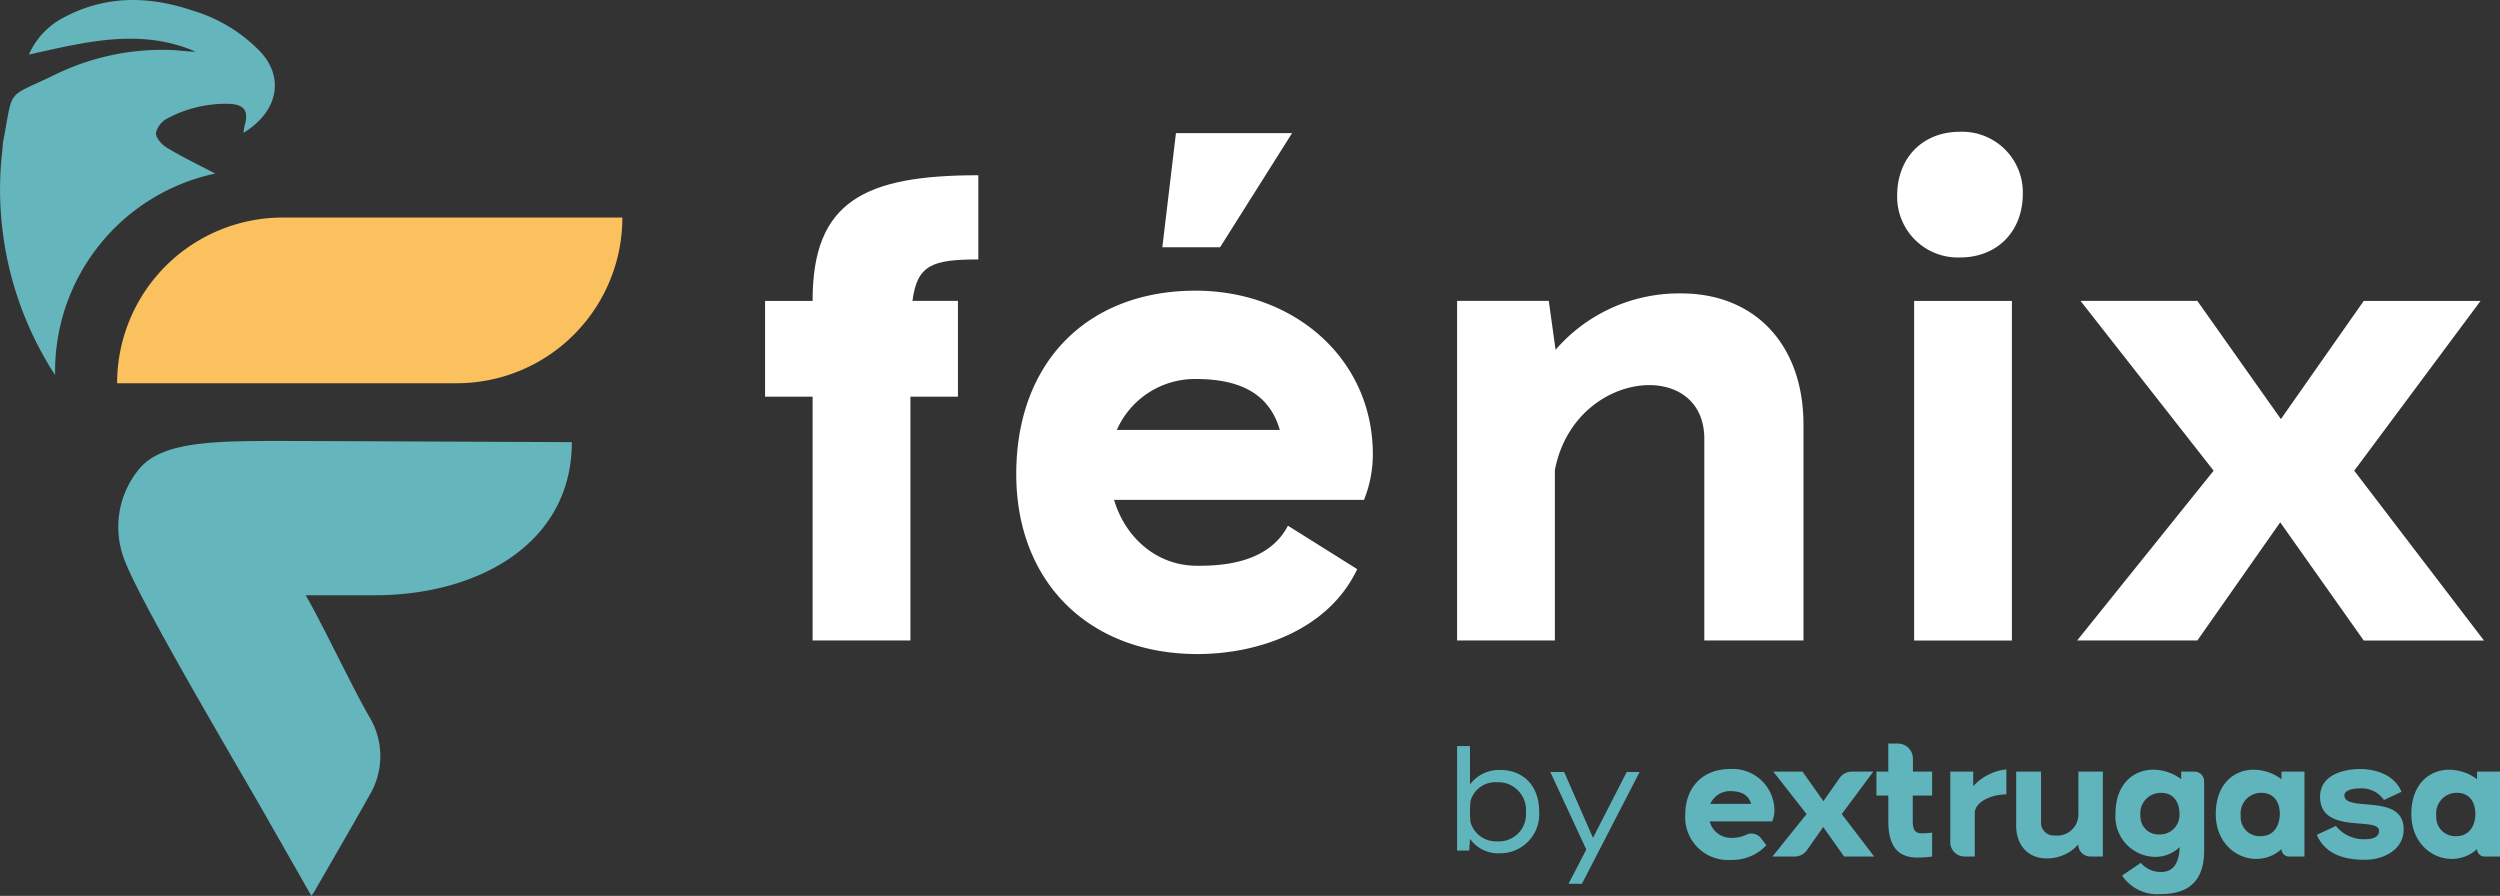 <svg xmlns="http://www.w3.org/2000/svg" xmlns:xlink="http://www.w3.org/1999/xlink" id="Grupo_2316" data-name="Grupo 2316" width="305.064" height="109.318" viewBox="0 0 305.064 109.318"><rect x="0" y="0" width="305.064" height="109.318" fill="#333333" stroke="none"/><defs><clipPath id="clip-path"><rect id="Rect&#xE1;ngulo_7" data-name="Rect&#xE1;ngulo 7" width="305.064" height="109.318" fill="none"></rect></clipPath></defs><g id="Grupo_10" data-name="Grupo 10" transform="translate(0 0)" clip-path="url(#clip-path)"><path id="Trazado_52" data-name="Trazado 52" d="M61.532,28.015c0-12.1,6.382-15.249,20.222-15.249V23.041c-5.635,0-7.459.663-8.039,5.057h5.553V39.784h-5.8V69.537H61.532V39.784h-5.8V28.1h5.8Z" transform="translate(37.626 8.619)" fill="#fff"></path><path id="Trazado_53" data-name="Trazado 53" d="M96.079,62.492c2.486,0,8.619-.084,11.1-4.89l8.454,5.3c-3.565,7.543-12.267,10.361-19.477,10.361-13.26,0-22.129-8.786-22.129-21.963,0-13.676,8.7-22.378,21.881-22.378,12.017,0,21.631,8.289,21.631,19.974a14.955,14.955,0,0,1-1.077,5.553h-30.5c1.409,4.724,5.3,8.039,10.111,8.039M95.914,39.7A10.411,10.411,0,0,0,86.3,45.916h19.889c-1.159-3.978-4.225-6.216-10.275-6.216m-2.4-30L91.853,23.622H98.9L107.681,9.7Z" transform="translate(49.982 6.548)" fill="#fff"></path><path id="Trazado_54" data-name="Trazado 54" d="M133.492,21.374c9.032,0,14.917,6.3,14.917,16V63.725h-12.1V39.11c0-4.392-3.067-6.548-6.714-6.548-4.64,0-10.193,3.481-11.52,10.361v20.8H106.142V22.285H117.33l.828,5.967a19.923,19.923,0,0,1,15.334-6.878" transform="translate(71.66 14.431)" fill="#fff"></path><path id="Trazado_55" data-name="Trazado 55" d="M138.2,17.389c0-4.724,3.231-7.789,7.625-7.789a7.4,7.4,0,0,1,7.707,7.541c0,4.724-3.231,7.791-7.625,7.791a7.406,7.406,0,0,1-7.707-7.543m2.072,12.847H152.2v41.44H140.271Z" transform="translate(93.303 6.482)" fill="#fff"></path><path id="Trazado_56" data-name="Trazado 56" d="M200.537,21.919l-15.415,20.72,15.83,20.72H186.282L176.089,48.937,165.978,63.358H151.309l16.657-20.72-16.244-20.72h14.255L176.173,36.34l10.109-14.421Z" transform="translate(102.154 14.799)" fill="#fff"></path><path id="Trazado_57" data-name="Trazado 57" d="M111.32,67.431a4.194,4.194,0,0,1-3.6-1.764l-.1,1.439h-1.477V54.348h1.573v4.68a4.46,4.46,0,0,1,3.722-1.764c2.628,0,4.717,1.784,4.717,5.046a4.763,4.763,0,0,1-4.834,5.121m-.325-8.671a3.137,3.137,0,0,0-3.223,2.322,13.873,13.873,0,0,0,0,2.531,3.235,3.235,0,0,0,3.282,2.36,3.3,3.3,0,0,0,3.489-3.568,3.389,3.389,0,0,0-3.548-3.645" transform="translate(71.66 36.693)" fill="#60b5bd"></path><path id="Trazado_58" data-name="Trazado 58" d="M123.829,56.237,116.79,69.876h-1.632l2.168-4.181-4.392-9.458h1.689l3.509,8.019h.018l4.106-8.019Z" transform="translate(76.245 37.969)" fill="#60b5bd"></path><path id="Trazado_59" data-name="Trazado 59" d="M141.426,56.206l-3.856,5.183,3.96,5.183h-3.67l-2.55-3.608-1.982,2.826a1.833,1.833,0,0,1-1.5.782h-2.715l4.166-5.183-4.062-5.183h3.565l2.55,3.607,1.982-2.824a1.834,1.834,0,0,1,1.5-.782Z" transform="translate(87.168 37.948)" fill="#60b5bd"></path><path id="Trazado_60" data-name="Trazado 60" d="M138.137,54.164h1.171A1.835,1.835,0,0,1,141.144,56v1.586h2.342v2.923h-2.364v3.007c0,1.223.27,1.6,1.141,1.6a10.216,10.216,0,0,0,1.223-.084V67.95a12.834,12.834,0,0,1-1.8.124c-2.406,0-3.545-1.431-3.545-4.436V60.508h-1.451V57.585h1.451Z" transform="translate(92.282 36.569)" fill="#60b5bd"></path><path id="Trazado_61" data-name="Trazado 61" d="M145.054,61.414V66.68h-1.238a1.748,1.748,0,0,1-1.747-1.749V56.313h2.8V58.1a6.363,6.363,0,0,1,4.042-2.052v3.047c-1.679,0-3.856.829-3.856,2.322" transform="translate(95.916 37.839)" fill="#60b5bd"></path><path id="Trazado_62" data-name="Trazado 62" d="M150.6,66.8c-2.26,0-3.732-1.576-3.732-4V56.206H149.9v6.158A1.554,1.554,0,0,0,151.578,64a2.577,2.577,0,0,0,2.881-2.57V56.206h2.985V66.572h-1.513a1.5,1.5,0,0,1-1.494-1.472,5.061,5.061,0,0,1-3.834,1.7" transform="translate(99.158 37.948)" fill="#60b5bd"></path><path id="Trazado_63" data-name="Trazado 63" d="M154.91,68.985l2.282-1.555a3.186,3.186,0,0,0,2.446,1.119c1.389,0,2.218-.871,2.3-3.047a4.232,4.232,0,0,1-3.007,1.2,4.907,4.907,0,0,1-4.829-5.225c0-3.732,2.26-5.411,4.6-5.411a5.714,5.714,0,0,1,3.421,1.161V56.3h1.618a1.182,1.182,0,0,1,1.181,1.181v8.459c0,3.669-1.846,5.307-5.309,5.307a5.182,5.182,0,0,1-4.706-2.26m4.561-5.017a2.385,2.385,0,0,0,2.446-2.508c0-1.307-.621-2.571-2.26-2.571a2.5,2.5,0,0,0-2.508,2.8,2.2,2.2,0,0,0,2.322,2.28" transform="translate(104.04 37.856)" fill="#60b5bd"></path><path id="Trazado_64" data-name="Trazado 64" d="M166.031,56.07a5.7,5.7,0,0,1,3.4,1.161V56.3h2.8V66.664h-1.886a.912.912,0,0,1-.913-.911,4.551,4.551,0,0,1-3.109,1.2c-2.406,0-4.913-1.97-4.913-5.474,0-3.732,2.28-5.411,4.623-5.411m.891,8.106c1.617,0,2.3-1.369,2.3-2.715,0-1.307-.623-2.571-2.26-2.571a2.5,2.5,0,0,0-2.509,2.8,2.313,2.313,0,0,0,2.467,2.488" transform="translate(108.972 37.856)" fill="#60b5bd"></path><path id="Trazado_65" data-name="Trazado 65" d="M173.955,58.384c-.995,0-1.824.312-1.824.829,0,2.178,7.235-.352,7.235,4.166,0,2.551-2.549,3.712-4.665,3.712-1.119,0-4.664,0-5.928-3.047l2.322-1.079a4.356,4.356,0,0,0,3.586,1.617c.933,0,1.68-.268,1.68-1.015,0-1.824-7.195.519-7.195-4.166,0-2.655,2.841-3.38,4.893-3.38,2.238,0,4.312.933,5.037,2.779l-2.134,1a3.305,3.305,0,0,0-3.007-1.41" transform="translate(113.944 37.822)" fill="#60b5bd"></path><path id="Trazado_66" data-name="Trazado 66" d="M180.276,56.07a5.7,5.7,0,0,1,3.4,1.161V56.3h2.8V66.664h-1.886a.912.912,0,0,1-.913-.911,4.551,4.551,0,0,1-3.109,1.2c-2.406,0-4.913-1.97-4.913-5.474,0-3.732,2.28-5.411,4.623-5.411m.891,8.106c1.618,0,2.3-1.369,2.3-2.715,0-1.307-.623-2.571-2.26-2.571a2.5,2.5,0,0,0-2.509,2.8,2.313,2.313,0,0,0,2.468,2.488" transform="translate(118.59 37.856)" fill="#60b5bd"></path><path id="Trazado_67" data-name="Trazado 67" d="M132.02,64.483a1.463,1.463,0,0,0-1.833-.434,4.19,4.19,0,0,1-1.911.369,2.667,2.667,0,0,1-2.529-2.012h7.629a3.738,3.738,0,0,0,.27-1.389,5.1,5.1,0,0,0-5.411-5c-3.3,0-5.473,2.178-5.473,5.6a5.212,5.212,0,0,0,5.535,5.493,5.671,5.671,0,0,0,4.362-1.794Zm-3.786-5.768c1.513,0,2.28.56,2.571,1.555h-4.977a2.6,2.6,0,0,1,2.406-1.555" transform="translate(82.881 37.822)" fill="#60b5bd"></path><path id="Trazado_68" data-name="Trazado 68" d="M30.885,32.124c-9.245.005-16.54-.246-19.623,3.295A11.1,11.1,0,0,0,9.444,46.828c2.112,5.417,13.7,24.96,16.58,30.012,2.027,3.548,4.049,7.1,6.151,10.79.193-.278.3-.407.377-.548,2.243-3.91,4.518-7.8,6.721-11.734a9.272,9.272,0,0,0-.085-9.664c-2.072-3.623-5.617-11.12-7.7-14.736H39.94c12.463,0,24.016-6.221,24.02-18.681v0s-31.24-.141-33.076-.139" transform="translate(5.819 21.687)" fill="#65b5bd"></path><path id="Trazado_69" data-name="Trazado 69" d="M20.387,18.036c-.623-.374-1.372-1.188-1.36-1.791a2.685,2.685,0,0,1,1.39-1.789,15.061,15.061,0,0,1,7.407-1.789c2,.034,2.578.873,2.005,2.751a4.983,4.983,0,0,0-.109.787c4.176-2.555,4.987-6.639,2.141-9.8a18.963,18.963,0,0,0-8.309-5.1C18.224-.506,12.931-.6,7.833,2.105A9.329,9.329,0,0,0,3.521,6.662C10.488,5.1,17.167,3.4,23.863,6.3c-.921.007-1.833-.141-2.749-.191A29.866,29.866,0,0,0,6.351,9.287c-5.672,2.72-4.7,1.4-5.962,7.965-.059.307-.05.628-.089.941a41.545,41.545,0,0,0,5.51,26.1,15.02,15.02,0,0,0,.916,1.446A24.66,24.66,0,0,1,26.263,21.179c-2.126-1.116-4.054-2.047-5.876-3.143" transform="translate(0 0.001)" fill="#65b5bd"></path><path id="Trazado_70" data-name="Trazado 70" d="M28.748,15.847A20.214,20.214,0,0,0,8.532,36.066H49.968A20.218,20.218,0,0,0,70.185,15.847Z" transform="translate(5.76 10.699)" fill="#fac15e"></path></g></svg>